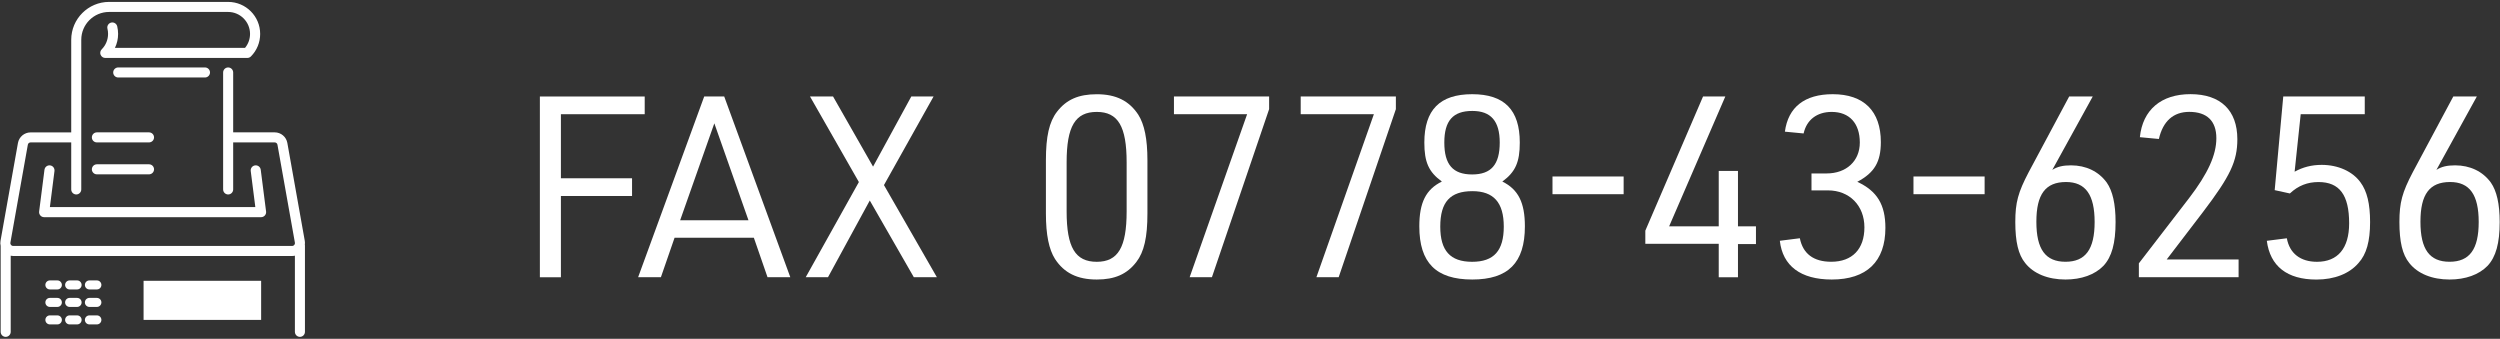 <?xml version="1.0" encoding="utf-8"?>
<!-- Generator: Adobe Illustrator 24.0.1, SVG Export Plug-In . SVG Version: 6.00 Build 0)  -->
<svg version="1.0" id="レイヤー_1" xmlns="http://www.w3.org/2000/svg" xmlns:xlink="http://www.w3.org/1999/xlink" x="0px"
	 y="0px" width="642px" height="87px" viewBox="0 0 642 87" enable-background="new 0 0 642 87" xml:space="preserve">
<rect x="0" y="0" width="642" height="87" fill="#333333" stroke="none"/>
<g>
	<g>
		<path fill="#FFFFFF" d="M138.65,24.78h26.91v4.55h-21.52v16.45h18.27v4.55h-18.27v20.87h-5.4V24.78z"/>
		<path fill="#FFFFFF" d="M173.23,61.05l-3.51,10.14h-5.85l16.97-46.41h5.14l16.97,46.41h-5.85l-3.51-10.14H173.23z M183.44,31.67
			l-8.78,24.9h17.55L183.44,31.67z"/>
		<path fill="#FFFFFF" d="M208.01,24.78h5.92l10.27,18.01l9.82-18.01h5.72l-12.74,22.75l13.59,23.66h-5.92l-11.31-19.7l-10.73,19.7
			h-5.72l13.65-24.44L208.01,24.78z"/>
		<path fill="#FFFFFF" d="M268.59,41.16c0-6.11,0.84-9.88,2.86-12.48c2.41-3.12,5.53-4.48,10.21-4.48c4.94,0,8.32,1.69,10.66,5.27
			c1.56,2.47,2.34,6.18,2.34,11.7v13.65c0,6.11-0.85,9.88-2.86,12.48c-2.41,3.12-5.53,4.48-10.14,4.48c-5.01,0-8.39-1.69-10.73-5.27
			c-1.56-2.47-2.34-6.18-2.34-11.7V41.16z M289.32,41.68c0-9.23-2.21-12.94-7.67-12.94c-5.53,0-7.74,3.71-7.74,12.94v12.61
			c0,9.23,2.21,12.94,7.74,12.94c5.46,0,7.67-3.71,7.67-12.94V41.68z"/>
		<path fill="#FFFFFF" d="M320.26,29.33h-18.79v-4.55h24.44v3.25l-14.69,43.16h-5.72L320.26,29.33z"/>
		<path fill="#FFFFFF" d="M352.81,29.33h-18.79v-4.55h24.44v3.25l-14.69,43.16h-5.72L352.81,29.33z"/>
		<path fill="#FFFFFF" d="M365.77,36.61c0-8.39,3.97-12.42,12.29-12.42c8.26,0,12.22,4.03,12.22,12.42c0,5.01-1.1,7.54-4.48,10.01
			c4.09,2.02,5.79,5.4,5.79,11.51c0,9.36-4.29,13.65-13.52,13.65c-9.3,0-13.59-4.29-13.59-13.65c0-6.11,1.69-9.49,5.79-11.51
			C366.87,44.15,365.77,41.61,365.77,36.61z M369.86,58.19c0,6.18,2.54,9.04,8.19,9.04c5.59,0,8.12-2.86,8.12-9.04
			s-2.6-9.1-8.06-9.1C372.4,49.09,369.86,51.88,369.86,58.19z M370.9,36.61c0,5.66,2.21,8.19,7.15,8.19c4.88,0,7.08-2.54,7.08-8.19
			c0-5.52-2.27-8.12-7.02-8.12C373.11,28.48,370.9,31.02,370.9,36.61z"/>
		<path fill="#FFFFFF" d="M398.68,45.32h18.27v4.55h-18.27V45.32z"/>
		<path fill="#FFFFFF" d="M441.37,62.61h-18.85v-3.38l14.82-34.45h5.72l-14.43,33.35h12.74V43.89h4.94v14.24h4.62v4.55h-4.62v8.52
			h-4.94V62.61z"/>
		<path fill="#FFFFFF" d="M465.18,44.54h3.9c5.07,0,8.52-3.19,8.52-7.93c0-4.94-2.67-7.87-7.22-7.87c-3.77,0-6.44,2.02-7.21,5.53
			l-4.81-0.46c0.85-6.31,5.07-9.62,12.29-9.62c8,0,12.35,4.35,12.35,12.29c0,5.07-1.62,7.87-6.05,10.21
			c5.07,2.34,7.22,5.85,7.22,11.83c0,8.65-4.81,13.26-13.78,13.26c-8,0-12.61-3.51-13.33-9.95l5.14-0.65
			c0.78,3.96,3.51,6.04,8.06,6.04c5.4,0,8.52-3.25,8.52-8.84c0-5.59-3.84-9.49-9.36-9.49h-4.23V44.54z"/>
		<path fill="#FFFFFF" d="M491.38,45.32h18.27v4.55h-18.27V45.32z"/>
		<path fill="#FFFFFF" d="M527.03,43.63c1.3-0.85,2.79-1.17,4.81-1.17c3.84,0,7.09,1.56,9.17,4.42c1.5,2.15,2.27,5.46,2.27,10.14
			c0,5.46-0.98,8.97-3.12,11.25c-2.21,2.28-5.66,3.51-9.75,3.51c-4.49,0-8.19-1.5-10.34-4.23c-1.76-2.15-2.54-5.46-2.54-10.53
			c0-5.01,0.71-7.61,3.44-12.81l10.4-19.44h6.05L527.03,43.63z M522.94,56.95c0,7.08,2.34,10.27,7.48,10.27
			c5.13,0,7.48-3.19,7.48-10.21c0-7.02-2.34-10.27-7.35-10.27C525.28,46.75,522.94,49.87,522.94,56.95z"/>
		<path fill="#FFFFFF" d="M549.27,67.61l12.87-16.71c4.88-6.37,7.02-11.12,7.02-15.41c0-4.42-2.4-6.76-6.96-6.76
			c-4.1,0-6.76,2.41-7.8,6.96l-4.88-0.46c0.71-7.02,5.46-11.05,13-11.05c7.73,0,12.03,4.16,12.03,11.57c0,5.66-1.82,9.49-8.84,18.72
			l-9.3,12.16h18.46v4.55h-25.61V67.61z"/>
		<path fill="#FFFFFF" d="M586.34,24.78h20.93v4.55h-16.45l-1.56,14.76c2.15-1.17,4.35-1.75,6.96-1.75c4.23,0,7.93,1.69,9.95,4.48
			c1.69,2.27,2.47,5.53,2.47,10.21c0,4.88-0.91,8.26-2.99,10.53c-2.34,2.73-6.17,4.23-10.79,4.23c-7.54,0-11.9-3.44-12.74-9.95
			l5.14-0.65c0.71,3.9,3.51,6.04,7.74,6.04c5.33,0,8.26-3.44,8.26-9.88c0-7.28-2.47-10.6-7.87-10.6c-2.8,0-5.2,0.91-7.35,2.93
			l-3.9-0.85L586.34,24.78z"/>
		<path fill="#FFFFFF" d="M625.67,43.63c1.3-0.85,2.79-1.17,4.81-1.17c3.84,0,7.09,1.56,9.17,4.42c1.5,2.15,2.27,5.46,2.27,10.14
			c0,5.46-0.98,8.97-3.12,11.25c-2.21,2.28-5.66,3.51-9.75,3.51c-4.49,0-8.19-1.5-10.34-4.23c-1.76-2.15-2.54-5.46-2.54-10.53
			c0-5.01,0.71-7.61,3.44-12.81l10.4-19.44h6.05L625.67,43.63z M621.57,56.95c0,7.08,2.34,10.27,7.48,10.27
			c5.13,0,7.48-3.19,7.48-10.21c0-7.02-2.34-10.27-7.35-10.27C623.91,46.75,621.57,49.87,621.57,56.95z"/>
	</g>
</g>
<g>
	<rect x="36.87" y="72.11" fill="#FFFFFF" width="30.19" height="10.04"/>
	<g>
		<path fill="#FFFFFF" d="M13.99,43.92c0.09-0.71-0.41-1.36-1.12-1.45c-0.71-0.09-1.35,0.41-1.45,1.12l-1.37,10.72
			c-0.05,0.37,0.07,0.74,0.31,1.02c0.24,0.28,0.6,0.44,0.97,0.44h55.72c0.37,0,0.72-0.16,0.97-0.44c0.25-0.28,0.36-0.65,0.31-1.02
			l-1.37-10.72c-0.09-0.71-0.74-1.21-1.45-1.12c-0.71,0.09-1.21,0.74-1.12,1.45l1.18,9.26H12.81L13.99,43.92z"/>
		<path fill="#FFFFFF" d="M78.28,62.83c0.04-0.32,0.05-0.64-0.01-0.97l-4.48-25.15c-0.28-1.58-1.65-2.72-3.25-2.72H59.88V18.61
			c0-0.71-0.58-1.29-1.29-1.29c-0.71,0-1.29,0.58-1.29,1.29v30.04c0,0.71,0.58,1.29,1.29,1.29c0.71,0,1.29-0.58,1.29-1.29V36.57
			h10.66c0.35,0,0.65,0.25,0.71,0.59l4.48,25.15c0.05,0.29-0.08,0.49-0.16,0.59c-0.08,0.1-0.26,0.26-0.55,0.26H3.38
			c-0.29,0-0.47-0.16-0.55-0.26c-0.08-0.1-0.21-0.3-0.16-0.59l4.48-25.15c0.06-0.34,0.36-0.59,0.71-0.59h10.43v12.08
			c0,0.71,0.58,1.29,1.29,1.29s1.29-0.58,1.29-1.29V10.21c0-3.94,3.21-7.14,7.14-7.14h30.56c3.11,0,5.64,2.53,5.64,5.64
			c0,1.32-0.45,2.58-1.29,3.59H29.51c0.54-1.1,0.82-2.32,0.82-3.59c0-0.66-0.08-1.32-0.23-1.96c-0.17-0.69-0.87-1.12-1.56-0.95
			c-0.69,0.17-1.12,0.87-0.95,1.56c0.11,0.44,0.16,0.89,0.16,1.34c0,1.5-0.58,2.91-1.63,3.97c-0.37,0.37-0.48,0.93-0.28,1.41
			c0.2,0.48,0.67,0.8,1.19,0.8h36.48c0.34,0,0.68-0.14,0.92-0.38c1.54-1.55,2.38-3.61,2.38-5.79c0-4.54-3.69-8.22-8.22-8.22H28.02
			c-5.36,0-9.73,4.36-9.73,9.73v23.78H7.86c-1.6,0-2.97,1.15-3.25,2.72L0.13,61.86c-0.08,0.44-0.06,0.87,0.04,1.29v22.07
			c0,0.71,0.58,1.29,1.29,1.29c0.71,0,1.29-0.58,1.29-1.29V65.67c0.21,0.04,0.42,0.07,0.63,0.07h71.63c0.24,0,0.49-0.03,0.72-0.08
			v19.56c0,0.71,0.58,1.29,1.29,1.29s1.29-0.58,1.29-1.29v-22.2C78.32,62.96,78.29,62.89,78.28,62.83z"/>
		<path fill="#FFFFFF" d="M52.64,17.32H30.36c-0.71,0-1.29,0.58-1.29,1.29s0.58,1.29,1.29,1.29h22.28c0.71,0,1.29-0.58,1.29-1.29
			S53.35,17.32,52.64,17.32z"/>
		<path fill="#FFFFFF" d="M24.88,36.57h13.39c0.71,0,1.29-0.58,1.29-1.29c0-0.71-0.58-1.29-1.29-1.29H24.88
			c-0.71,0-1.29,0.58-1.29,1.29C23.59,36,24.16,36.57,24.88,36.57z"/>
		<path fill="#FFFFFF" d="M24.88,44.77h13.39c0.71,0,1.29-0.58,1.29-1.29c0-0.71-0.58-1.29-1.29-1.29H24.88
			c-0.71,0-1.29,0.58-1.29,1.29C23.59,44.19,24.16,44.77,24.88,44.77z"/>
		<path fill="#FFFFFF" d="M14.73,72.01h-1.92c-0.64,0-1.16,0.52-1.16,1.16s0.52,1.16,1.16,1.16h1.92c0.64,0,1.16-0.52,1.16-1.16
			S15.37,72.01,14.73,72.01z"/>
		<path fill="#FFFFFF" d="M19.8,72.01h-1.92c-0.64,0-1.16,0.52-1.16,1.16s0.52,1.16,1.16,1.16h1.92c0.64,0,1.16-0.52,1.16-1.16
			S20.44,72.01,19.8,72.01z"/>
		<path fill="#FFFFFF" d="M24.88,72.01h-1.92c-0.64,0-1.16,0.52-1.16,1.16s0.52,1.16,1.16,1.16h1.92c0.64,0,1.16-0.52,1.16-1.16
			S25.52,72.01,24.88,72.01z"/>
		<path fill="#FFFFFF" d="M14.73,76.5h-1.92c-0.64,0-1.16,0.52-1.16,1.16s0.52,1.16,1.16,1.16h1.92c0.64,0,1.16-0.52,1.16-1.16
			S15.37,76.5,14.73,76.5z"/>
		<path fill="#FFFFFF" d="M19.8,76.5h-1.92c-0.64,0-1.16,0.52-1.16,1.16s0.52,1.16,1.16,1.16h1.92c0.64,0,1.16-0.52,1.16-1.16
			S20.44,76.5,19.8,76.5z"/>
		<path fill="#FFFFFF" d="M24.88,76.5h-1.92c-0.64,0-1.16,0.52-1.16,1.16s0.52,1.16,1.16,1.16h1.92c0.64,0,1.16-0.52,1.16-1.16
			S25.52,76.5,24.88,76.5z"/>
		<path fill="#FFFFFF" d="M14.73,80.99h-1.92c-0.64,0-1.16,0.52-1.16,1.16s0.52,1.16,1.16,1.16h1.92c0.64,0,1.16-0.52,1.16-1.16
			S15.37,80.99,14.73,80.99z"/>
		<path fill="#FFFFFF" d="M19.8,80.99h-1.92c-0.64,0-1.16,0.52-1.16,1.16s0.52,1.16,1.16,1.16h1.92c0.64,0,1.16-0.52,1.16-1.16
			S20.44,80.99,19.8,80.99z"/>
		<path fill="#FFFFFF" d="M24.88,80.99h-1.92c-0.64,0-1.16,0.52-1.16,1.16s0.52,1.16,1.16,1.16h1.92c0.64,0,1.16-0.52,1.16-1.16
			S25.52,80.99,24.88,80.99z"/>
	</g>
</g>
</svg>
